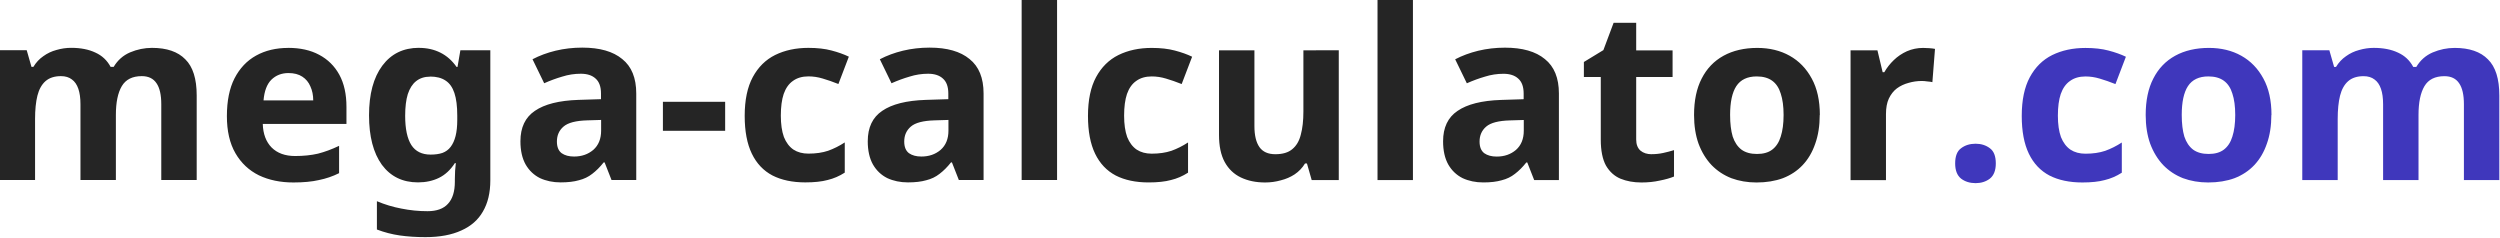 <?xml version="1.0" encoding="UTF-8" standalone="no"?>
<!-- Created with Inkscape (http://www.inkscape.org/) -->

<svg
   width="207.646mm"
   height="19.747mm"
   viewBox="0 0 207.646 19.747"
   version="1.1"
   id="svg1"
   xmlns="http://www.w3.org/2000/svg"
   xmlns:svg="http://www.w3.org/2000/svg">
  <defs
     id="defs1" />
  <g
     id="layer1"
     transform="translate(66.346,-380.322)">
    <rect
       style="fill:transparent;fill-opacity:1;stroke:none;stroke-width:2.845;stroke-linecap:round;stroke-linejoin:round;stroke-dasharray:none;paint-order:stroke fill markers"
       id="rect1"
       width="314.655"
       height="163.843"
       x="-119.851"
       y="308.274"
       ry="2.943" />
    <g
       id="g2"
       style="font-size:5.644px;letter-spacing:0.04px;stroke-width:0.265"
       aria-label="mega-calculator.com"
       transform="matrix(3.498,0,0,3.498,-334.732,-60.861)">
      <path
         style="font-weight:bold;font-family:'Noto Serif Lao';-inkscape-font-specification:'Noto Serif Lao Bold';fill:#252525"
         d="m 80.335,127.261 q 0.525,0 0.79,0.271 0.271,0.265 0.271,0.858 v 2.009 h -0.841 v -1.801 q 0,-0.333 -0.113,-0.497 -0.113,-0.169 -0.35,-0.169 -0.333,0 -0.474,0.237 -0.141,0.237 -0.141,0.683 v 1.547 h -0.841 v -1.801 q 0,-0.22 -0.051,-0.367 -0.051,-0.147 -0.152,-0.22 -0.102,-0.079 -0.26,-0.079 -0.231,0 -0.367,0.119 -0.135,0.119 -0.192,0.344 -0.056,0.226 -0.056,0.553 v 1.451 H 76.717 v -3.082 h 0.643 l 0.113,0.395 h 0.045 q 0.096,-0.158 0.237,-0.254 0.141,-0.102 0.31,-0.147 0.175,-0.051 0.35,-0.051 0.339,0 0.576,0.113 0.237,0.107 0.361,0.339 h 0.073 q 0.141,-0.237 0.389,-0.344 0.254,-0.107 0.519,-0.107 z m 3.234,0 q 0.429,0 0.734,0.164 0.31,0.164 0.48,0.474 0.169,0.31 0.169,0.762 v 0.406 h -1.987 q 0.011,0.356 0.209,0.559 0.203,0.203 0.559,0.203 0.299,0 0.542,-0.056 0.243,-0.062 0.502,-0.186 v 0.649 q -0.226,0.113 -0.48,0.164 -0.248,0.057 -0.604,0.057 -0.463,0 -0.818,-0.169 -0.356,-0.175 -0.559,-0.525 -0.203,-0.35 -0.203,-0.881 0,-0.542 0.181,-0.897 0.186,-0.361 0.514,-0.542 0.327,-0.181 0.762,-0.181 z m 0.006,0.598 q -0.243,0 -0.406,0.158 -0.158,0.158 -0.186,0.491 h 1.18 q 0,-0.186 -0.068,-0.333 -0.062,-0.147 -0.192,-0.231 -0.13,-0.085 -0.327,-0.085 z m 3.099,-0.598 q 0.282,0 0.508,0.113 0.226,0.113 0.384,0.339 h 0.023 l 0.068,-0.395 h 0.711 v 3.088 q 0,0.44 -0.175,0.739 -0.169,0.299 -0.514,0.452 -0.344,0.158 -0.852,0.158 -0.327,0 -0.61,-0.04 -0.277,-0.04 -0.542,-0.141 v -0.672 q 0.282,0.119 0.581,0.175 0.305,0.062 0.621,0.062 0.327,0 0.485,-0.175 0.164,-0.175 0.164,-0.525 v -0.062 q 0,-0.096 0.006,-0.198 0.011,-0.102 0.017,-0.181 h -0.023 q -0.158,0.243 -0.378,0.35 -0.22,0.107 -0.497,0.107 -0.548,0 -0.858,-0.418 -0.305,-0.423 -0.305,-1.174 0,-0.756 0.316,-1.18 0.316,-0.423 0.869,-0.423 z m 0.265,0.683 q -0.198,0 -0.333,0.107 -0.13,0.102 -0.198,0.31 -0.062,0.203 -0.062,0.514 0,0.463 0.147,0.694 0.147,0.226 0.457,0.226 0.164,0 0.282,-0.04 0.119,-0.045 0.192,-0.141 0.079,-0.102 0.119,-0.26 0.04,-0.158 0.04,-0.384 v -0.102 q 0,-0.333 -0.068,-0.536 -0.068,-0.203 -0.209,-0.294 -0.141,-0.096 -0.367,-0.096 z m 3.613,-0.689 q 0.621,0 0.948,0.271 0.333,0.265 0.333,0.818 v 2.055 H 91.246 l -0.164,-0.418 h -0.023 q -0.13,0.164 -0.271,0.271 -0.135,0.107 -0.316,0.152 -0.175,0.051 -0.435,0.051 -0.271,0 -0.491,-0.102 -0.214,-0.107 -0.339,-0.322 -0.124,-0.22 -0.124,-0.553 0,-0.491 0.344,-0.722 0.344,-0.237 1.033,-0.26 l 0.536,-0.017 v -0.135 q 0,-0.243 -0.13,-0.356 -0.124,-0.113 -0.35,-0.113 -0.226,0 -0.44,0.068 -0.214,0.062 -0.429,0.158 l -0.277,-0.57 q 0.248,-0.13 0.548,-0.203 0.305,-0.073 0.632,-0.073 z m 0.119,1.727 q -0.406,0.011 -0.564,0.147 -0.158,0.135 -0.158,0.356 0,0.192 0.113,0.277 0.113,0.079 0.294,0.079 0.271,0 0.457,-0.158 0.186,-0.164 0.186,-0.457 v -0.254 z m 1.795,0.248 v -0.689 H 93.944 v 0.689 z m 3.381,1.225 q -0.457,0 -0.779,-0.164 -0.322,-0.169 -0.491,-0.519 -0.169,-0.35 -0.169,-0.897 0,-0.564 0.192,-0.92 0.192,-0.356 0.531,-0.525 0.344,-0.169 0.79,-0.169 0.316,0 0.548,0.062 0.237,0.062 0.412,0.147 l -0.248,0.649 q -0.198,-0.079 -0.373,-0.13 -0.169,-0.051 -0.339,-0.051 -0.22,0 -0.367,0.107 -0.147,0.102 -0.22,0.31 -0.068,0.203 -0.068,0.514 0,0.305 0.073,0.508 0.079,0.198 0.226,0.299 0.147,0.096 0.356,0.096 0.265,0 0.468,-0.068 0.203,-0.073 0.395,-0.198 v 0.717 q -0.192,0.124 -0.406,0.175 -0.209,0.057 -0.531,0.057 z m 2.952,-3.2 q 0.621,0 0.948,0.271 0.333,0.265 0.333,0.818 v 2.055 h -0.587 l -0.164,-0.418 h -0.023 q -0.13,0.164 -0.271,0.271 -0.135,0.107 -0.316,0.152 -0.175,0.051 -0.435,0.051 -0.271,0 -0.491,-0.102 -0.214,-0.107 -0.339,-0.322 -0.124,-0.22 -0.124,-0.553 0,-0.491 0.344,-0.722 0.344,-0.237 1.033,-0.26 l 0.536,-0.017 v -0.135 q 0,-0.243 -0.13,-0.356 -0.124,-0.113 -0.35,-0.113 -0.226,0 -0.44,0.068 -0.214,0.062 -0.429,0.158 l -0.277,-0.57 q 0.248,-0.13 0.548,-0.203 0.305,-0.073 0.632,-0.073 z m 0.119,1.727 q -0.406,0.011 -0.564,0.147 -0.158,0.135 -0.158,0.356 0,0.192 0.113,0.277 0.113,0.079 0.294,0.079 0.271,0 0.457,-0.158 0.186,-0.164 0.186,-0.457 v -0.254 z m 2.907,1.417 h -0.841 v -4.29 h 0.841 z m 2.173,0.057 q -0.457,0 -0.779,-0.164 -0.322,-0.169 -0.491,-0.519 -0.169,-0.35 -0.169,-0.897 0,-0.564 0.192,-0.92 0.192,-0.356 0.531,-0.525 0.344,-0.169 0.79,-0.169 0.316,0 0.548,0.062 0.237,0.062 0.412,0.147 l -0.248,0.649 q -0.198,-0.079 -0.373,-0.13 -0.169,-0.051 -0.339,-0.051 -0.22,0 -0.367,0.107 -0.147,0.102 -0.22,0.31 -0.068,0.203 -0.068,0.514 0,0.305 0.073,0.508 0.079,0.198 0.226,0.299 0.147,0.096 0.356,0.096 0.265,0 0.468,-0.068 0.203,-0.073 0.395,-0.198 v 0.717 q -0.192,0.124 -0.406,0.175 -0.209,0.057 -0.531,0.057 z m 4.516,-3.138 v 3.082 h -0.643 l -0.113,-0.395 h -0.045 q -0.096,0.158 -0.248,0.26 -0.147,0.096 -0.327,0.141 -0.181,0.051 -0.373,0.051 -0.327,0 -0.576,-0.119 -0.248,-0.119 -0.384,-0.367 -0.135,-0.248 -0.135,-0.643 v -2.009 h 0.841 v 1.801 q 0,0.327 0.119,0.497 0.119,0.169 0.378,0.169 0.26,0 0.401,-0.119 0.147,-0.119 0.203,-0.344 0.062,-0.226 0.062,-0.553 v -1.451 z m 1.761,3.082 h -0.841 v -4.29 h 0.841 z m 2.185,-3.144 q 0.621,0 0.948,0.271 0.333,0.265 0.333,0.818 v 2.055 h -0.587 l -0.164,-0.418 h -0.023 q -0.13,0.164 -0.271,0.271 -0.135,0.107 -0.316,0.152 -0.175,0.051 -0.435,0.051 -0.271,0 -0.491,-0.102 -0.214,-0.107 -0.339,-0.322 -0.124,-0.22 -0.124,-0.553 0,-0.491 0.344,-0.722 0.344,-0.237 1.033,-0.26 l 0.536,-0.017 v -0.135 q 0,-0.243 -0.13,-0.356 -0.124,-0.113 -0.35,-0.113 -0.226,0 -0.44,0.068 -0.214,0.062 -0.429,0.158 l -0.277,-0.57 q 0.248,-0.13 0.548,-0.203 0.305,-0.073 0.632,-0.073 z m 0.119,1.727 q -0.406,0.011 -0.564,0.147 -0.158,0.135 -0.158,0.356 0,0.192 0.113,0.277 0.113,0.079 0.294,0.079 0.271,0 0.457,-0.158 0.186,-0.164 0.186,-0.457 v -0.254 z m 3.364,0.802 q 0.141,0 0.271,-0.028 0.13,-0.028 0.26,-0.068 v 0.627 q -0.135,0.056 -0.339,0.096 -0.198,0.045 -0.435,0.045 -0.277,0 -0.497,-0.09 -0.214,-0.09 -0.344,-0.31 -0.124,-0.226 -0.124,-0.621 v -1.484 h -0.401 v -0.356 l 0.463,-0.282 0.243,-0.649 h 0.536 v 0.655 h 0.864 v 0.632 h -0.864 v 1.484 q 0,0.175 0.102,0.265 0.102,0.085 0.265,0.085 z m 3.991,-0.931 q 0,0.384 -0.107,0.683 -0.102,0.299 -0.299,0.508 -0.192,0.203 -0.468,0.31 -0.277,0.102 -0.627,0.102 -0.322,0 -0.598,-0.102 -0.271,-0.107 -0.468,-0.31 -0.198,-0.209 -0.31,-0.508 -0.107,-0.299 -0.107,-0.683 0,-0.514 0.181,-0.864 0.181,-0.356 0.519,-0.542 0.339,-0.186 0.802,-0.186 0.435,0 0.768,0.186 0.333,0.186 0.525,0.542 0.192,0.35 0.192,0.864 z m -2.128,0 q 0,0.305 0.062,0.514 0.068,0.203 0.209,0.31 0.141,0.102 0.367,0.102 0.226,0 0.361,-0.102 0.141,-0.107 0.203,-0.31 0.068,-0.209 0.068,-0.514 0,-0.305 -0.068,-0.508 -0.062,-0.203 -0.203,-0.305 -0.141,-0.102 -0.367,-0.102 -0.333,0 -0.485,0.231 -0.147,0.226 -0.147,0.683 z m 4.583,-1.592 q 0.062,0 0.147,0.006 0.085,0.006 0.135,0.017 l -0.062,0.79 q -0.04,-0.011 -0.119,-0.017 -0.073,-0.011 -0.13,-0.011 -0.164,0 -0.316,0.045 -0.152,0.04 -0.277,0.13 -0.119,0.09 -0.192,0.243 -0.068,0.147 -0.068,0.367 v 1.569 h -0.841 v -3.082 h 0.638 l 0.124,0.519 h 0.04 q 0.09,-0.158 0.226,-0.288 0.135,-0.13 0.31,-0.209 0.181,-0.079 0.384,-0.079 z"
         id="path1" />
      <path
         style="font-weight:bold;font-family:'Noto Serif Lao';-inkscape-font-specification:'Noto Serif Lao Bold';fill:#3f37bc"
         d="m 123.15,130.005 q 0,-0.26 0.141,-0.361 0.141,-0.107 0.344,-0.107 0.198,0 0.339,0.107 0.141,0.102 0.141,0.361 0,0.248 -0.141,0.361 -0.141,0.107 -0.339,0.107 -0.203,0 -0.344,-0.107 -0.141,-0.113 -0.141,-0.361 z m 3.02,0.452 q -0.457,0 -0.779,-0.164 -0.322,-0.169 -0.491,-0.519 -0.169,-0.35 -0.169,-0.897 0,-0.564 0.192,-0.92 0.192,-0.356 0.531,-0.525 0.344,-0.169 0.79,-0.169 0.316,0 0.548,0.062 0.237,0.062 0.412,0.147 l -0.248,0.649 q -0.198,-0.079 -0.373,-0.13 -0.169,-0.051 -0.339,-0.051 -0.22,0 -0.367,0.107 -0.147,0.102 -0.22,0.31 -0.068,0.203 -0.068,0.514 0,0.305 0.073,0.508 0.079,0.198 0.226,0.299 0.147,0.096 0.356,0.096 0.265,0 0.468,-0.068 0.203,-0.073 0.395,-0.198 v 0.717 q -0.192,0.124 -0.406,0.175 -0.209,0.057 -0.531,0.057 z m 4.488,-1.603 q 0,0.384 -0.107,0.683 -0.102,0.299 -0.299,0.508 -0.192,0.203 -0.468,0.31 -0.277,0.102 -0.627,0.102 -0.322,0 -0.598,-0.102 -0.271,-0.107 -0.468,-0.31 -0.198,-0.209 -0.31,-0.508 -0.107,-0.299 -0.107,-0.683 0,-0.514 0.181,-0.864 0.181,-0.356 0.519,-0.542 0.339,-0.186 0.802,-0.186 0.435,0 0.768,0.186 0.333,0.186 0.525,0.542 0.192,0.35 0.192,0.864 z m -2.128,0 q 0,0.305 0.062,0.514 0.068,0.203 0.209,0.31 0.141,0.102 0.367,0.102 0.226,0 0.361,-0.102 0.141,-0.107 0.203,-0.31 0.068,-0.209 0.068,-0.514 0,-0.305 -0.068,-0.508 -0.062,-0.203 -0.203,-0.305 -0.141,-0.102 -0.367,-0.102 -0.333,0 -0.485,0.231 -0.147,0.226 -0.147,0.683 z m 6.48,-1.592 q 0.525,0 0.79,0.271 0.271,0.265 0.271,0.858 v 2.009 H 135.23 v -1.801 q 0,-0.333 -0.113,-0.497 -0.113,-0.169 -0.35,-0.169 -0.333,0 -0.474,0.237 -0.141,0.237 -0.141,0.683 v 1.547 h -0.841 v -1.801 q 0,-0.22 -0.051,-0.367 -0.051,-0.147 -0.152,-0.22 -0.102,-0.079 -0.26,-0.079 -0.231,0 -0.367,0.119 -0.135,0.119 -0.192,0.344 -0.056,0.226 -0.056,0.553 v 1.451 h -0.841 v -3.082 h 0.643 l 0.113,0.395 h 0.045 q 0.096,-0.158 0.237,-0.254 0.141,-0.102 0.31,-0.147 0.175,-0.051 0.35,-0.051 0.339,0 0.576,0.113 0.237,0.107 0.361,0.339 h 0.073 q 0.141,-0.237 0.389,-0.344 0.254,-0.107 0.519,-0.107 z"
         id="path2" />
    </g>
  </g>
</svg>
